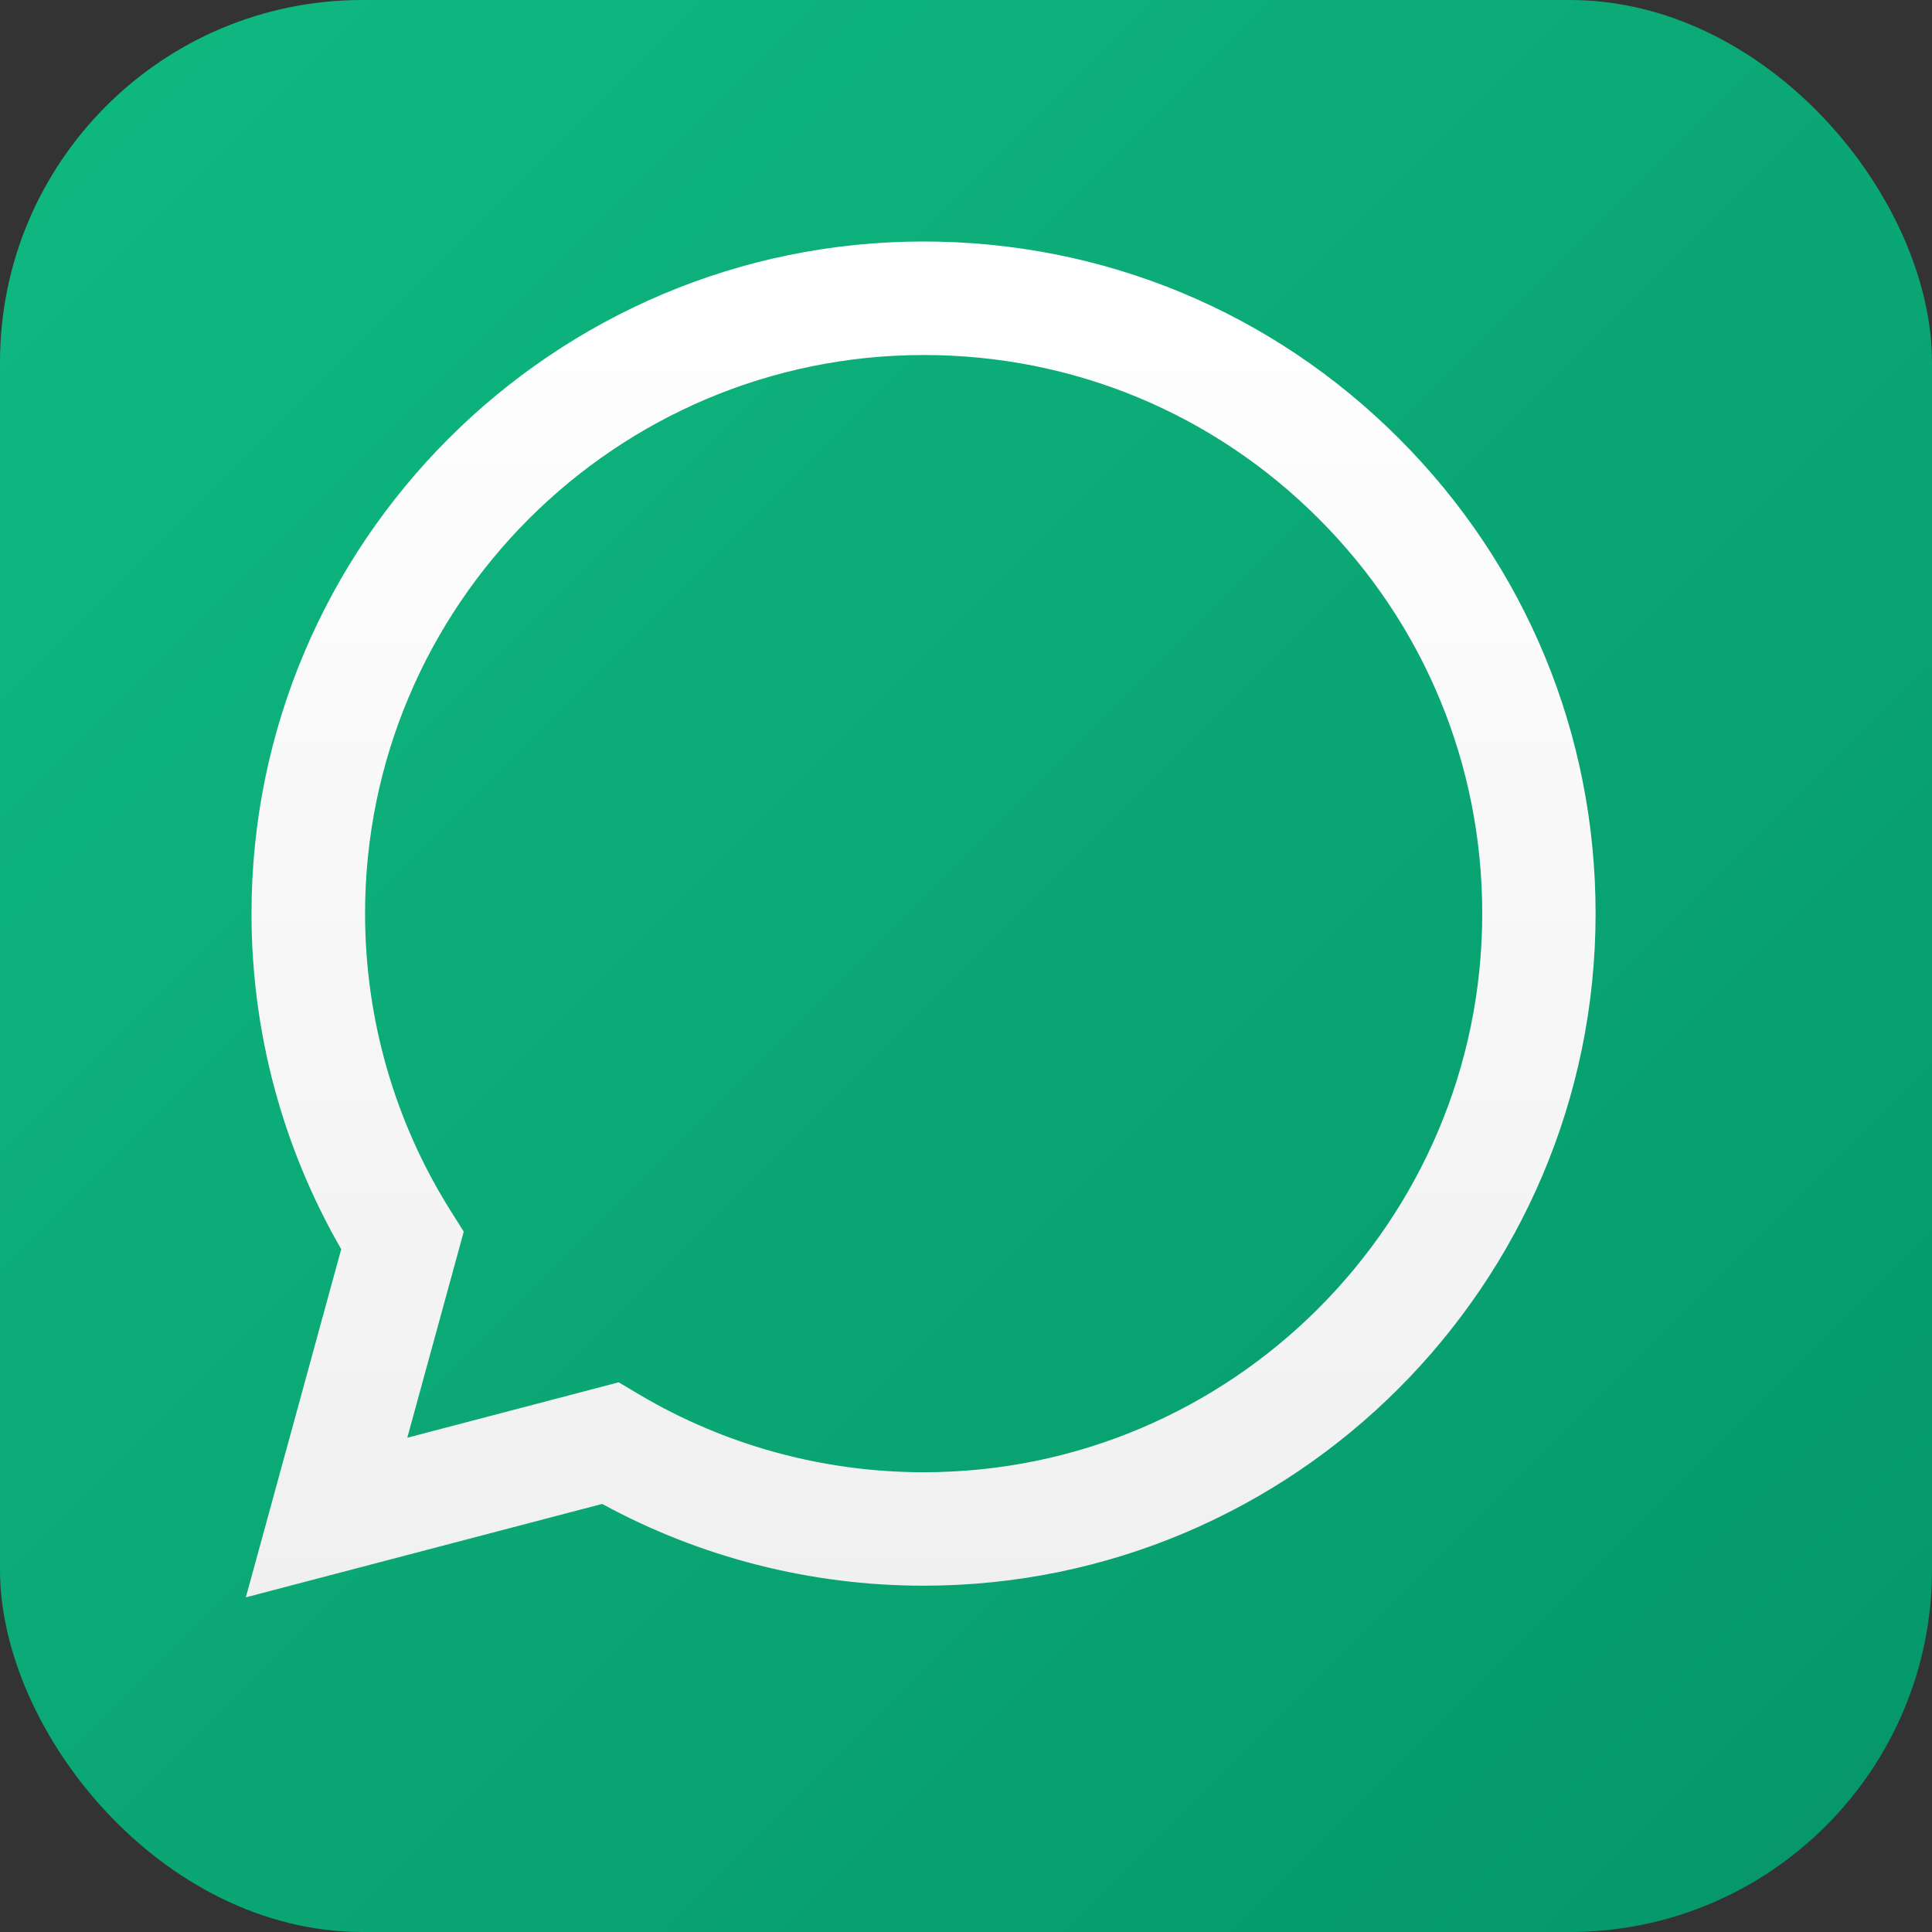 <?xml version="1.0" encoding="UTF-8"?>
<svg width="32" height="32" viewBox="0 0 32 32" xmlns="http://www.w3.org/2000/svg">
  <rect x="0" y="0" width="32" height="32" fill="#333333" stroke="none"/>
  <defs>
    <linearGradient id="bg-gradient" x1="0%" y1="0%" x2="100%" y2="100%">
      <stop offset="0%" stop-color="#10b981"/>
      <stop offset="100%" stop-color="#059669"/>
    </linearGradient>
    <linearGradient id="icon-gradient" x1="0%" y1="0%" x2="0%" y2="100%">
      <stop offset="0%" stop-color="#ffffff"/>
      <stop offset="100%" stop-color="#f0f0f0"/>
    </linearGradient>
  </defs>
  
  <!-- Rounded square background -->
  <rect width="32" height="32" rx="6" ry="6" fill="url(#bg-gradient)"/>
  
  <!-- WhatsApp icon scaled to fit -->
  <g transform="translate(4, 4) scale(0.009, 0.009)">
    <path fill="url(#icon-gradient)" d="M2130.2,362.6C1896.6,128.9,1586.1,0.1,1255.2,0C573.5,0,18.7,554.6,18.4,1236.4 c-0.1,217.9,56.9,430.6,165.1,618.1L8,2495.2l655.7-171.9c180.7,98.5,384,150.4,591,150.5h0.5c681.7,0,1236.5-554.7,1236.8-1236.4 C2492.2,907,2363.7,596.3,2130.2,362.6L2130.2,362.6L2130.2,362.6z M1255.3,2265h-0.4c-184.5-0.1-365.4-49.6-523.2-143.2l-37.5-22.3 l-389.1,102l103.9-379.2l-24.4-38.9c-102.9-163.6-157.2-352.7-157.2-546.9c0.2-566.6,461.4-1027.6,1028.4-1027.6 c274.6,0.1,532.7,107.1,726.8,301.4s300.9,452.5,300.8,727C2283,1804,1821.9,2265,1255.3,2265L1255.3,2265L1255.3,2265z"/>
  </g>
</svg>